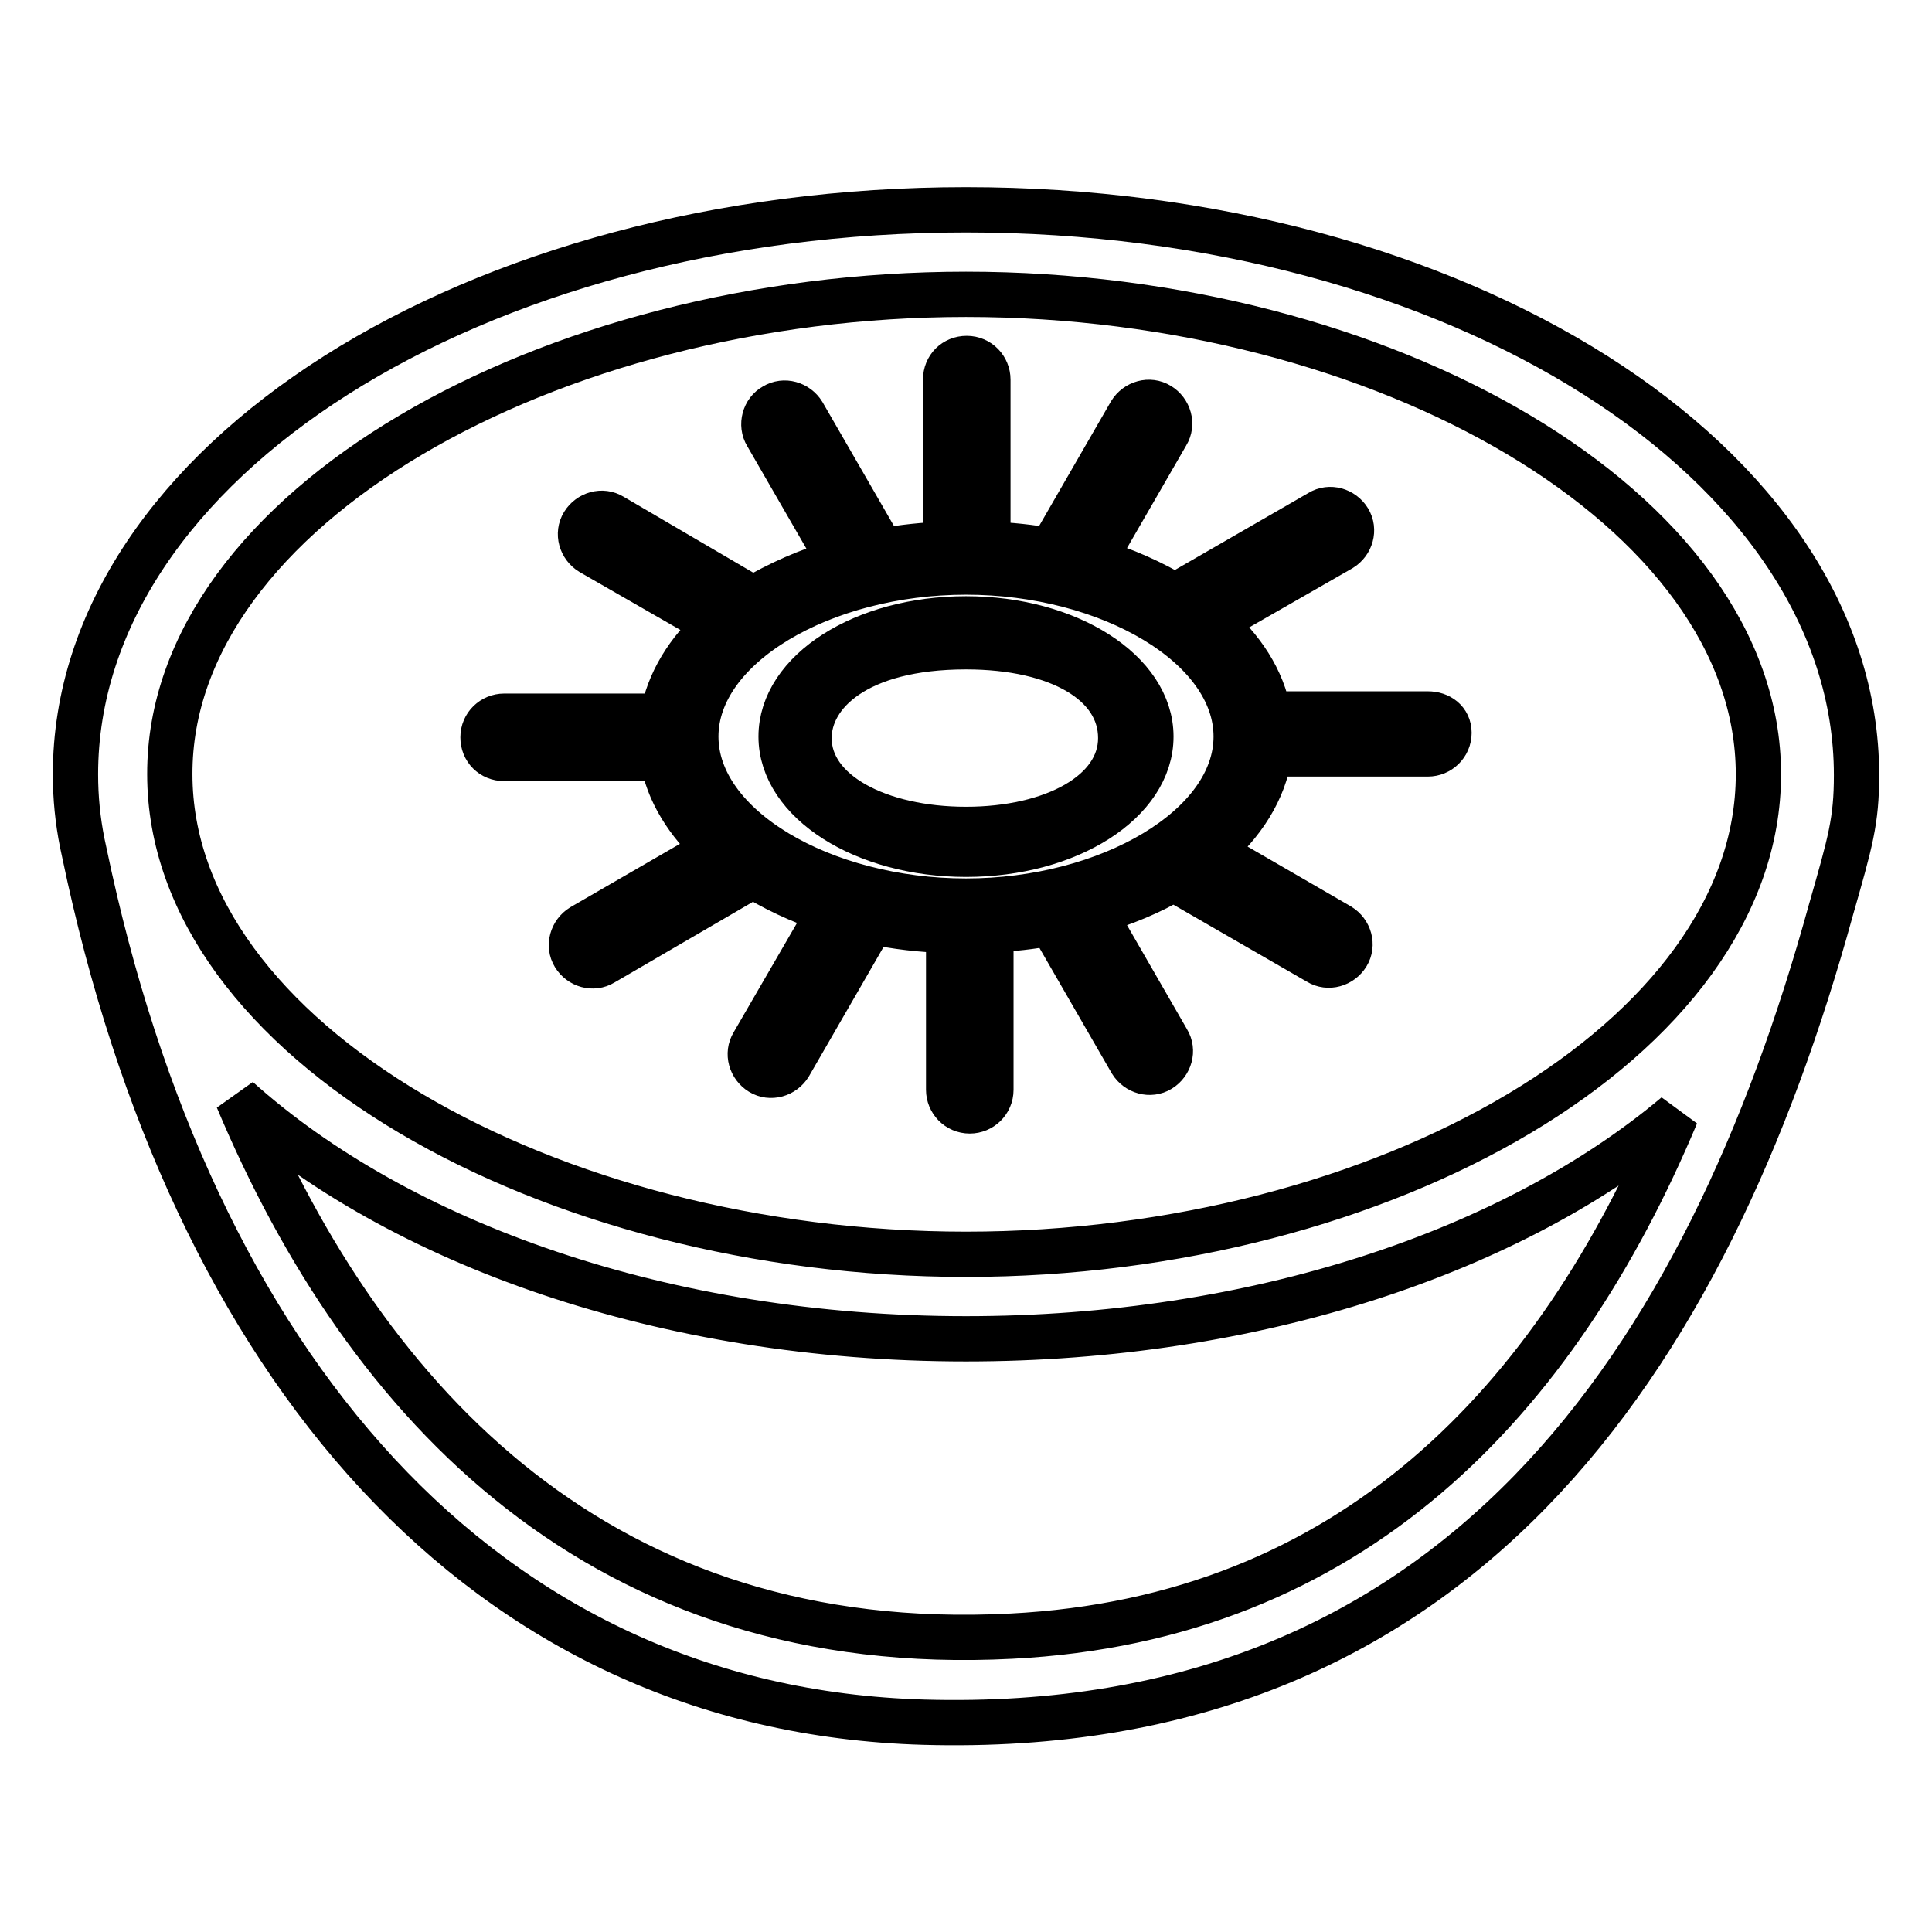 <?xml version="1.0" encoding="utf-8"?>
<!-- Svg Vector Icons : http://www.onlinewebfonts.com/icon -->
<!DOCTYPE svg PUBLIC "-//W3C//DTD SVG 1.1//EN" "http://www.w3.org/Graphics/SVG/1.1/DTD/svg11.dtd">
<svg version="1.1" xmlns="http://www.w3.org/2000/svg" xmlns:xlink="http://www.w3.org/1999/xlink" x="0px" y="0px" viewBox="0 0 256 256" enable-background="new 0 0 256 256" xml:space="preserve">
<g> <path stroke-width="6" fill-opacity="0" stroke="#000000"  d="M128,27.8c-65.2,0-118,33.5-118,74.8c0,3.1,0.3,6.1,0.9,9.1l0.3,1.4c14.1,67.5,52.5,113.4,111.2,115.1 c70.7,2,103.7-47.8,120.2-107.6c2.6-9.1,3.4-11.8,3.4-17.9C246,61.3,193.1,27.8,128,27.8z M134,216.8c-54,2.8-85.4-30.5-102.5-71.2 c21.4,19.2,56.6,31.8,96.5,31.8c38.4,0,72.6-11.6,94.1-29.7C206.2,185.6,179.1,214.5,134,216.8z M128,166.2 c-55.4,0-105.5-28.5-105.5-63.6C22.4,67.5,72.6,39,128,39c55.4,0,105,28.5,105,63.6C233,137.7,183.4,166.2,128,166.2z"/> <path stroke-width="6" fill-opacity="0" stroke="#000000"  d="M128,82c-13.6,0-24.5,7-24.5,15.6c0,8.6,11,15.6,24.5,15.6c13.6,0,24.5-7,24.5-15.6 C152.5,89,141.5,82,128,82z M128,109.9c-11.5,0-20.8-4.8-20.8-12.1c0-5.8,6.2-12.1,20.8-12.1c12.3,0,20.5,4.8,20.5,12.1 C148.5,105.1,139.5,109.9,128,109.9z"/> <path stroke-width="6" fill-opacity="0" stroke="#000000"  d="M189.2,94.6h-21.1c-0.8-4.5-3.5-8.7-7.5-12.1l17.1-9.8c1.3-0.8,1.8-2.5,1-3.8c-0.8-1.3-2.5-1.8-3.8-1 l-18.2,10.5c-0.3,0.2-0.6,0.4-0.8,0.7c-3.2-1.9-6.9-3.6-11-4.8l9.7-16.8c0.8-1.3,0.3-3-1-3.8c-1.3-0.8-3-0.3-3.8,1l-10.5,18.2 c0,0,0,0,0,0.1c-2.7-0.5-5.5-0.8-8.5-0.9c0.1-0.2,0.1-0.5,0.1-0.8v-21c0-1.5-1.2-2.8-2.8-2.8s-2.8,1.2-2.8,2.8v21 c0,0.3,0,0.5,0.1,0.8c-2.9,0.1-5.8,0.4-8.5,0.9l-10.5-18.2c-0.8-1.3-2.5-1.8-3.8-1c-1.3,0.7-1.8,2.5-1,3.8l9.7,16.8 c-4.3,1.2-8.2,3-11.6,5c-0.1-0.1-0.3-0.2-0.5-0.4L81.1,68.4c-1.3-0.8-3-0.3-3.8,1c-0.8,1.3-0.3,3,1,3.8L95,82.8 c-3.9,3.5-6.4,7.6-7.2,12.1h-21c-1.5,0-2.8,1.2-2.8,2.8s1.2,2.8,2.8,2.8h21c0.7,4.4,3.3,8.5,7.1,12l-17.8,10.3 c-1.3,0.8-1.8,2.5-1,3.8c0.8,1.3,2.5,1.8,3.8,1L98.1,117c0.5-0.3,0.9-0.8,1.2-1.3c3.1,2,6.7,3.7,10.7,5l-10.2,17.6 c-0.8,1.3-0.3,3,1,3.8c1.3,0.8,3,0.3,3.8-1l10.5-18.2c0.1-0.2,0.2-0.5,0.3-0.8c3.3,0.7,6.7,1.1,10.3,1.2v21.1 c0,1.5,1.2,2.8,2.8,2.8c1.5,0,2.8-1.2,2.8-2.8v-21v-0.2c2.7-0.1,5.4-0.4,8-0.9c0,0.1,0.1,0.1,0.1,0.2l10.5,18.2 c0.8,1.3,2.5,1.8,3.8,1c1.3-0.8,1.8-2.5,1-3.8l-9.8-17c4-1.2,7.7-2.7,10.8-4.6c0.2,0.3,0.5,0.5,0.8,0.7l18.2,10.5 c1.3,0.8,3,0.3,3.8-1c0.8-1.3,0.3-3-1-3.8l-17.1-9.9c4.3-3.7,7.1-8.1,7.8-12.9h21c1.5,0,2.8-1.2,2.8-2.8S190.7,94.6,189.2,94.6z  M128,119.4c-19,0-35.8-9.8-35.8-21.8S109,75.8,128,75.8c19,0,35.8,9.8,35.8,21.8S146.9,119.4,128,119.4z"/></g>
</svg>